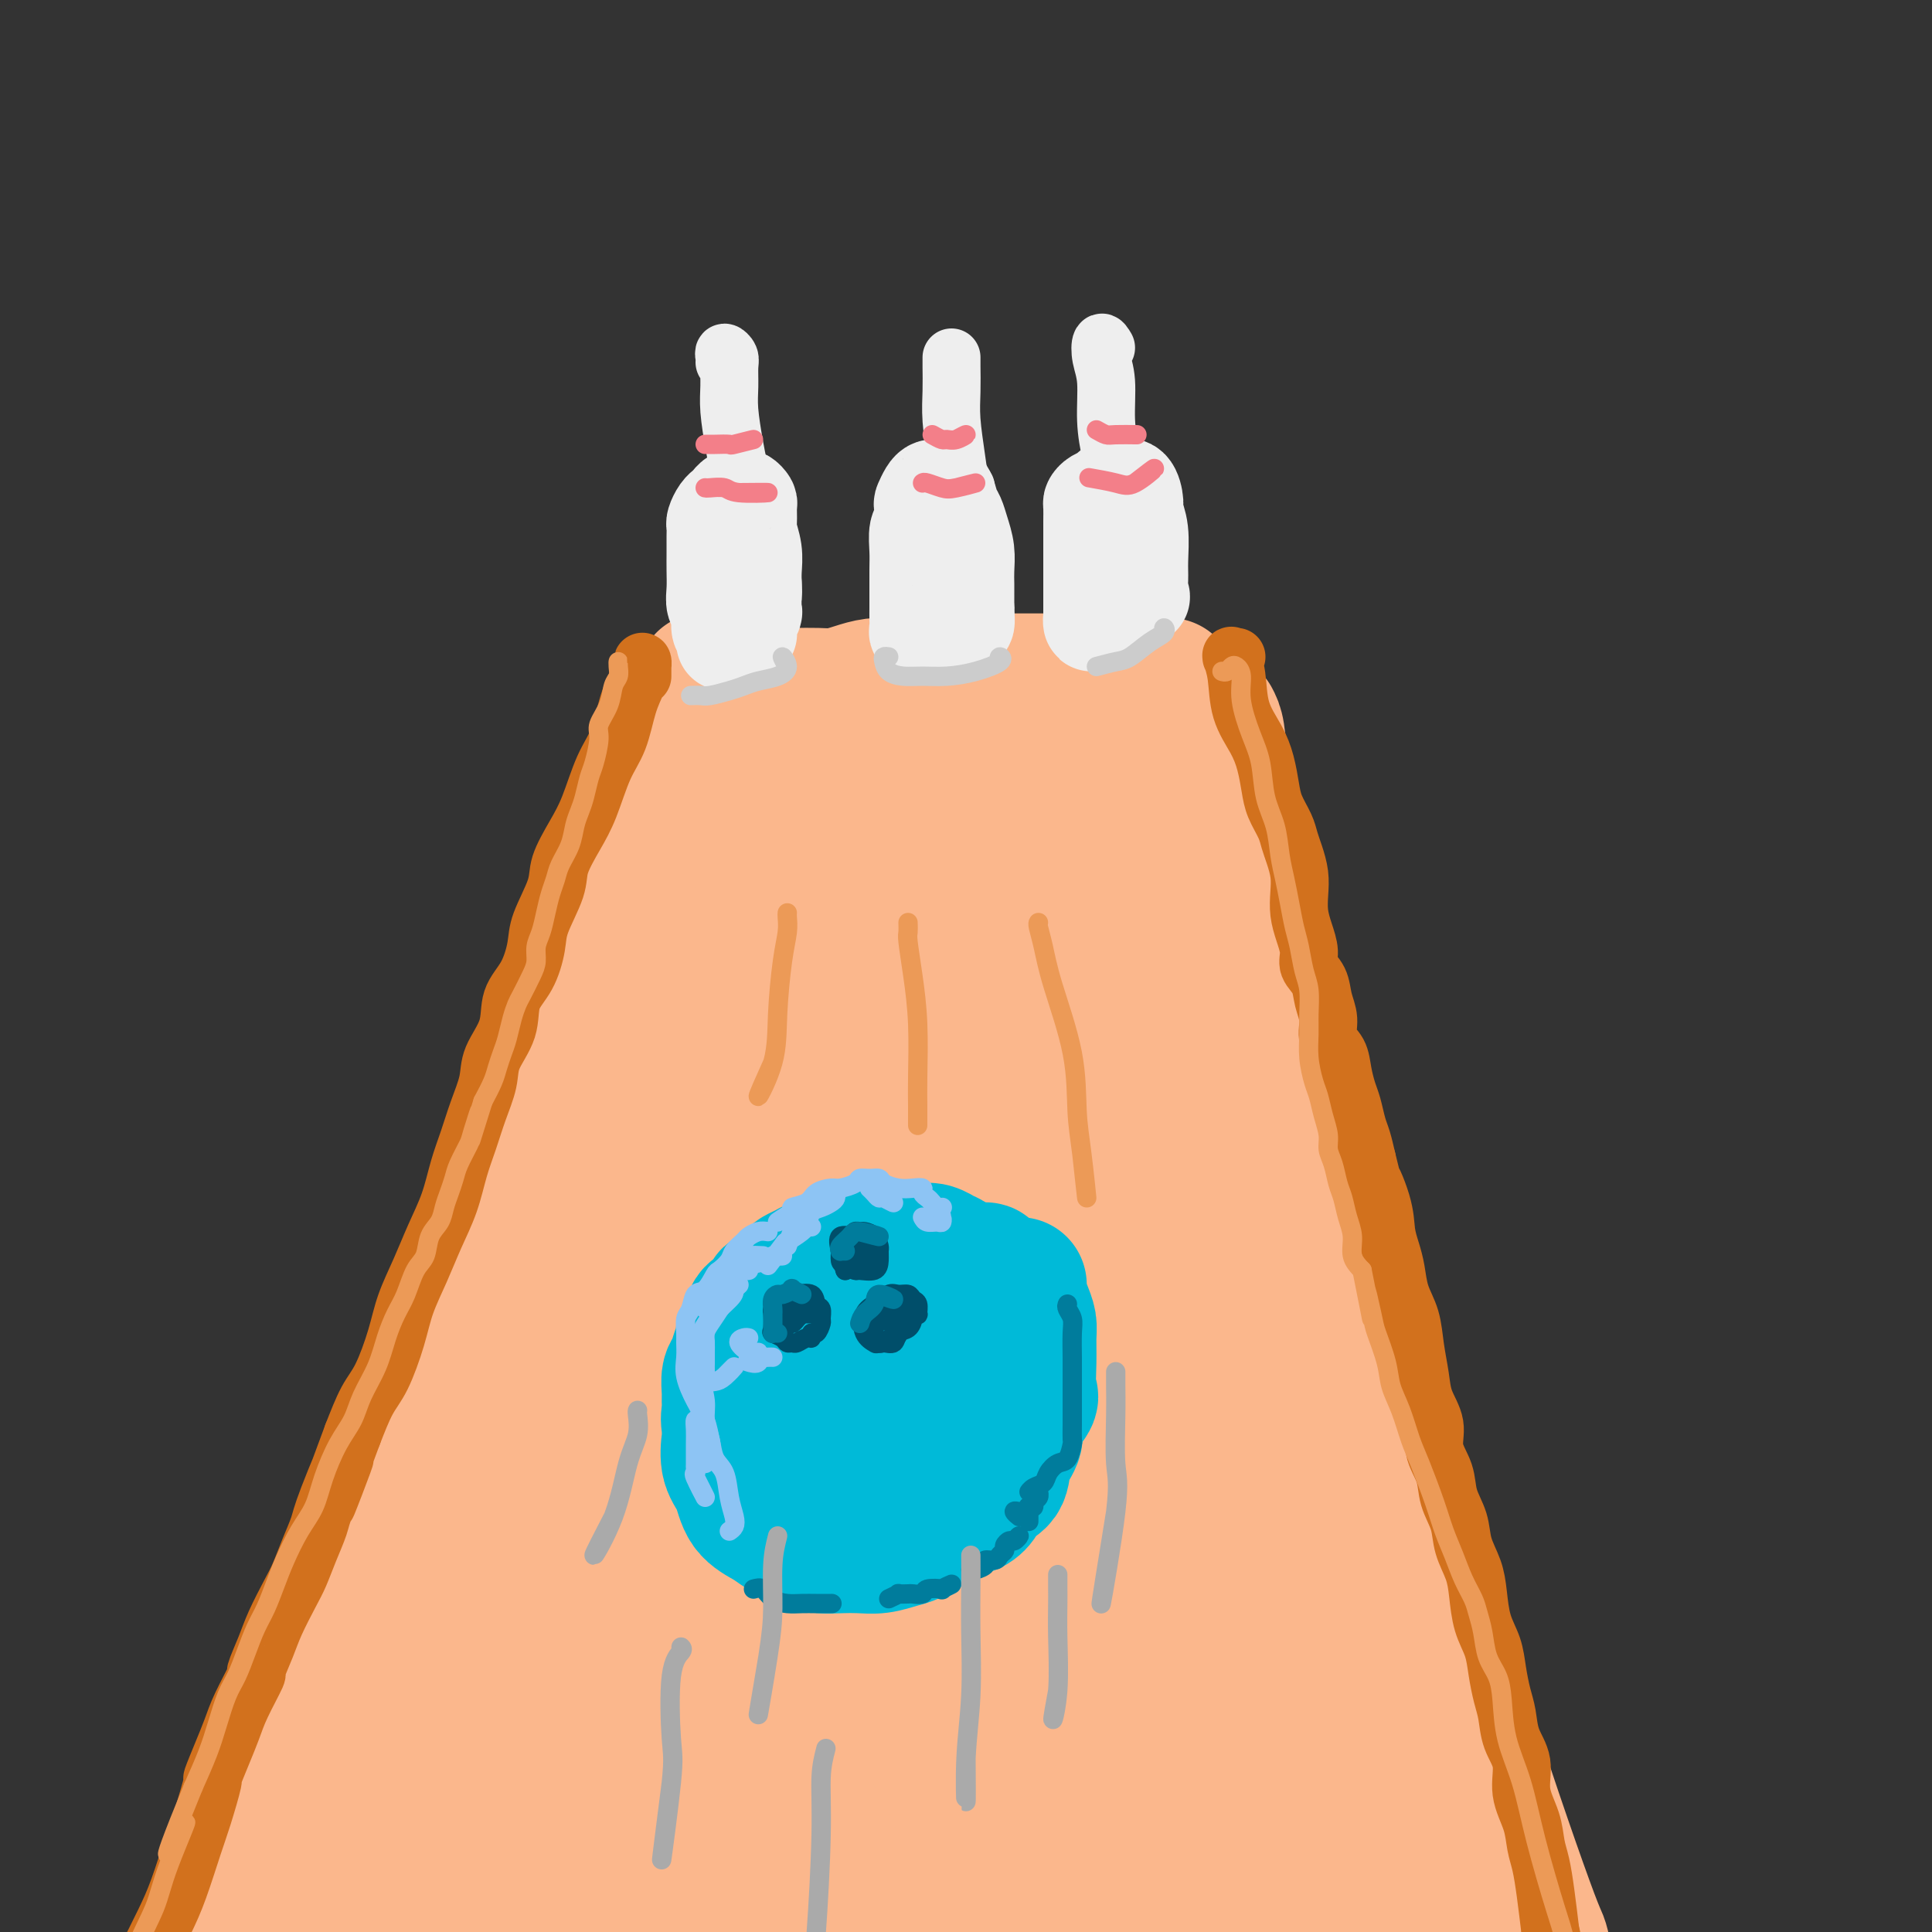 <svg viewBox='0 0 400 400' version='1.1' xmlns='http://www.w3.org/2000/svg' xmlns:xlink='http://www.w3.org/1999/xlink'><rect x="0" y="0" width="400" height="400" fill="#333333" stroke="none"/><g fill='none' stroke='rgb(251,183,140)' stroke-width='28' stroke-linecap='round' stroke-linejoin='round'><path d='M143,149c-0.411,-0.501 -0.822,-1.002 -1,-1c-0.178,0.002 -0.122,0.508 0,1c0.122,0.492 0.311,0.970 0,2c-0.311,1.030 -1.121,2.613 -2,5c-0.879,2.387 -1.827,5.580 -3,9c-1.173,3.420 -2.572,7.067 -4,11c-1.428,3.933 -2.886,8.152 -5,14c-2.114,5.848 -4.886,13.325 -8,21c-3.114,7.675 -6.570,15.546 -10,23c-3.430,7.454 -6.832,14.490 -10,22c-3.168,7.510 -6.101,15.494 -9,23c-2.899,7.506 -5.765,14.532 -9,22c-3.235,7.468 -6.841,15.376 -10,24c-3.159,8.624 -5.871,17.962 -9,27c-3.129,9.038 -6.675,17.775 -10,26c-3.325,8.225 -6.427,15.937 -9,23c-2.573,7.063 -4.616,13.479 -6,20c-1.384,6.521 -2.110,13.149 -3,17c-0.890,3.851 -1.945,4.926 -3,6'/><path d='M244,159c-0.393,-0.103 -0.787,-0.205 -1,0c-0.213,0.205 -0.246,0.718 0,2c0.246,1.282 0.773,3.334 2,6c1.227,2.666 3.156,5.948 5,11c1.844,5.052 3.602,11.875 5,19c1.398,7.125 2.436,14.551 4,21c1.564,6.449 3.656,11.923 6,19c2.344,7.077 4.942,15.759 8,25c3.058,9.241 6.578,19.040 10,29c3.422,9.960 6.746,20.080 10,31c3.254,10.920 6.439,22.638 11,37c4.561,14.362 10.497,31.367 13,38c2.503,6.633 1.572,2.895 3,9c1.428,6.105 5.214,22.052 9,38'/><path d='M157,145c-0.846,-0.001 -1.692,-0.001 -2,0c-0.308,0.001 -0.080,0.004 0,0c0.080,-0.004 0.010,-0.013 1,0c0.990,0.013 3.040,0.050 6,0c2.960,-0.050 6.829,-0.185 11,0c4.171,0.185 8.642,0.690 13,1c4.358,0.310 8.601,0.423 12,1c3.399,0.577 5.954,1.617 11,2c5.046,0.383 12.585,0.109 13,0c0.415,-0.109 -6.292,-0.055 -13,0'/><path d='M165,168c-0.543,-0.329 -1.087,-0.658 -2,-1c-0.913,-0.342 -2.197,-0.695 -3,0c-0.803,0.695 -1.125,2.440 -2,5c-0.875,2.560 -2.302,5.936 -4,11c-1.698,5.064 -3.667,11.818 -6,18c-2.333,6.182 -5.031,11.794 -8,19c-2.969,7.206 -6.211,16.008 -10,26c-3.789,9.992 -8.125,21.173 -13,33c-4.875,11.827 -10.288,24.298 -16,38c-5.712,13.702 -11.724,28.635 -17,42c-5.276,13.365 -9.816,25.163 -14,35c-4.184,9.837 -8.011,17.713 -11,23c-2.989,5.287 -5.140,7.984 -6,9c-0.860,1.016 -0.428,0.350 0,-4c0.428,-4.350 0.851,-12.384 3,-22c2.149,-9.616 6.025,-20.815 10,-32c3.975,-11.185 8.050,-22.355 13,-34c4.950,-11.645 10.774,-23.767 17,-37c6.226,-13.233 12.853,-27.579 19,-41c6.147,-13.421 11.813,-25.916 17,-37c5.187,-11.084 9.896,-20.758 14,-29c4.104,-8.242 7.604,-15.052 10,-19c2.396,-3.948 3.686,-5.034 4,-6c0.314,-0.966 -0.350,-1.813 -1,-1c-0.650,0.813 -1.287,3.287 -2,7c-0.713,3.713 -1.502,8.665 -3,15c-1.498,6.335 -3.706,14.054 -6,23c-2.294,8.946 -4.673,19.118 -8,33c-3.327,13.882 -7.603,31.474 -12,49c-4.397,17.526 -8.915,34.988 -12,50c-3.085,15.012 -4.739,27.575 -6,37c-1.261,9.425 -2.131,15.713 -3,22'/><path d='M107,400c-1.695,12.006 -1.432,12.522 -1,13c0.432,0.478 1.032,0.917 2,0c0.968,-0.917 2.302,-3.191 3,-8c0.698,-4.809 0.759,-12.154 2,-23c1.241,-10.846 3.663,-25.193 7,-41c3.337,-15.807 7.590,-33.074 13,-51c5.410,-17.926 11.976,-36.512 18,-53c6.024,-16.488 11.504,-30.876 16,-42c4.496,-11.124 8.006,-18.982 10,-25c1.994,-6.018 2.470,-10.196 2,-12c-0.470,-1.804 -1.888,-1.234 -4,1c-2.112,2.234 -4.918,6.133 -8,11c-3.082,4.867 -6.440,10.703 -10,19c-3.560,8.297 -7.324,19.055 -10,30c-2.676,10.945 -4.265,22.077 -6,35c-1.735,12.923 -3.615,27.635 -5,44c-1.385,16.365 -2.276,34.382 -2,50c0.276,15.618 1.720,28.838 3,39c1.280,10.162 2.395,17.265 4,22c1.605,4.735 3.699,7.101 5,8c1.301,0.899 1.810,0.331 2,-3c0.190,-3.331 0.062,-9.426 0,-20c-0.062,-10.574 -0.057,-25.629 0,-42c0.057,-16.371 0.165,-34.059 3,-52c2.835,-17.941 8.398,-36.134 13,-51c4.602,-14.866 8.243,-26.404 11,-36c2.757,-9.596 4.631,-17.251 6,-25c1.369,-7.749 2.233,-15.593 3,-21c0.767,-5.407 1.437,-8.379 2,-10c0.563,-1.621 1.018,-1.892 1,1c-0.018,2.892 -0.509,8.946 -1,15'/><path d='M186,173c-0.818,7.509 -2.863,18.282 -5,29c-2.137,10.718 -4.366,21.381 -6,35c-1.634,13.619 -2.672,30.193 -3,46c-0.328,15.807 0.055,30.845 1,45c0.945,14.155 2.454,27.425 4,40c1.546,12.575 3.130,24.454 5,34c1.870,9.546 4.024,16.757 6,21c1.976,4.243 3.772,5.516 5,6c1.228,0.484 1.889,0.179 2,-4c0.111,-4.179 -0.328,-12.232 -2,-23c-1.672,-10.768 -4.576,-24.250 -7,-42c-2.424,-17.750 -4.369,-39.767 -5,-62c-0.631,-22.233 0.050,-44.680 1,-62c0.950,-17.320 2.169,-29.511 4,-40c1.831,-10.489 4.274,-19.274 6,-25c1.726,-5.726 2.735,-8.391 3,-9c0.265,-0.609 -0.216,0.838 -1,5c-0.784,4.162 -1.872,11.039 -3,21c-1.128,9.961 -2.296,23.006 -3,36c-0.704,12.994 -0.945,25.936 0,42c0.945,16.064 3.077,35.251 7,54c3.923,18.749 9.639,37.060 14,53c4.361,15.940 7.368,29.507 10,40c2.632,10.493 4.891,17.910 7,22c2.109,4.090 4.068,4.853 5,4c0.932,-0.853 0.835,-3.320 0,-9c-0.835,-5.680 -2.409,-14.572 -5,-26c-2.591,-11.428 -6.200,-25.393 -9,-40c-2.800,-14.607 -4.792,-29.856 -7,-47c-2.208,-17.144 -4.631,-36.184 -6,-53c-1.369,-16.816 -1.685,-31.408 -2,-46'/><path d='M202,218c-1.398,-21.163 -0.894,-24.571 -1,-30c-0.106,-5.429 -0.823,-12.879 -1,-17c-0.177,-4.121 0.184,-4.912 0,-5c-0.184,-0.088 -0.915,0.525 -1,4c-0.085,3.475 0.474,9.810 1,18c0.526,8.190 1.018,18.235 2,27c0.982,8.765 2.455,16.250 5,26c2.545,9.750 6.164,21.765 10,35c3.836,13.235 7.889,27.689 11,40c3.111,12.311 5.280,22.479 8,32c2.720,9.521 5.991,18.394 8,25c2.009,6.606 2.755,10.945 4,13c1.245,2.055 2.989,1.825 4,0c1.011,-1.825 1.288,-5.247 0,-12c-1.288,-6.753 -4.141,-16.838 -7,-28c-2.859,-11.162 -5.725,-23.401 -9,-39c-3.275,-15.599 -6.960,-34.559 -10,-53c-3.040,-18.441 -5.435,-36.364 -7,-50c-1.565,-13.636 -2.301,-22.985 -3,-29c-0.699,-6.015 -1.361,-8.695 -2,-10c-0.639,-1.305 -1.253,-1.233 -1,-1c0.253,0.233 1.375,0.627 3,3c1.625,2.373 3.753,6.724 6,14c2.247,7.276 4.611,17.475 7,28c2.389,10.525 4.802,21.374 8,36c3.198,14.626 7.183,33.029 12,49c4.817,15.971 10.468,29.512 15,41c4.532,11.488 7.947,20.925 11,29c3.053,8.075 5.745,14.790 8,20c2.255,5.210 4.073,8.917 5,10c0.927,1.083 0.964,-0.459 1,-2'/><path d='M289,392c0.891,0.114 0.119,-3.602 -2,-10c-2.119,-6.398 -5.586,-15.478 -9,-25c-3.414,-9.522 -6.774,-19.487 -11,-33c-4.226,-13.513 -9.317,-30.575 -14,-47c-4.683,-16.425 -8.959,-32.212 -12,-46c-3.041,-13.788 -4.848,-25.575 -7,-35c-2.152,-9.425 -4.651,-16.486 -6,-20c-1.349,-3.514 -1.549,-3.480 -2,-2c-0.451,1.480 -1.154,4.407 -1,10c0.154,5.593 1.167,13.850 3,24c1.833,10.150 4.488,22.191 7,33c2.512,10.809 4.880,20.387 8,30c3.120,9.613 6.992,19.261 11,29c4.008,9.739 8.153,19.571 12,29c3.847,9.429 7.398,18.457 11,27c3.602,8.543 7.256,16.602 10,24c2.744,7.398 4.580,14.134 6,19c1.420,4.866 2.425,7.863 3,10c0.575,2.137 0.719,3.415 0,3c-0.719,-0.415 -2.301,-2.524 -5,-7c-2.699,-4.476 -6.516,-11.318 -11,-20c-4.484,-8.682 -9.635,-19.203 -14,-29c-4.365,-9.797 -7.943,-18.869 -10,-22c-2.057,-3.131 -2.593,-0.322 -3,3c-0.407,3.322 -0.684,7.157 0,13c0.684,5.843 2.330,13.694 4,21c1.670,7.306 3.365,14.065 5,20c1.635,5.935 3.212,11.044 4,15c0.788,3.956 0.789,6.757 1,8c0.211,1.243 0.632,0.926 0,-1c-0.632,-1.926 -2.316,-5.463 -4,-9'/><path d='M263,404c-2.317,-5.313 -6.111,-13.597 -9,-21c-2.889,-7.403 -4.873,-13.926 -6,-17c-1.127,-3.074 -1.397,-2.698 -1,0c0.397,2.698 1.462,7.717 3,13c1.538,5.283 3.551,10.828 5,16c1.449,5.172 2.335,9.971 3,13c0.665,3.029 1.109,4.287 1,5c-0.109,0.713 -0.771,0.881 -2,-1c-1.229,-1.881 -3.024,-5.812 -6,-12c-2.976,-6.188 -7.134,-14.635 -12,-24c-4.866,-9.365 -10.439,-19.649 -16,-28c-5.561,-8.351 -11.111,-14.767 -15,-18c-3.889,-3.233 -6.119,-3.281 -7,-2c-0.881,1.281 -0.414,3.892 1,10c1.414,6.108 3.773,15.714 7,26c3.227,10.286 7.321,21.252 10,30c2.679,8.748 3.944,15.280 5,20c1.056,4.720 1.905,7.630 2,9c0.095,1.370 -0.563,1.201 -2,-1c-1.437,-2.201 -3.654,-6.433 -7,-13c-3.346,-6.567 -7.821,-15.468 -13,-26c-5.179,-10.532 -11.061,-22.695 -16,-32c-4.939,-9.305 -8.934,-15.753 -11,-19c-2.066,-3.247 -2.202,-3.292 -2,0c0.202,3.292 0.743,9.922 2,18c1.257,8.078 3.232,17.605 6,28c2.768,10.395 6.330,21.658 9,30c2.670,8.342 4.448,13.762 5,16c0.552,2.238 -0.121,1.295 -1,0c-0.879,-1.295 -1.966,-2.941 -5,-8c-3.034,-5.059 -8.017,-13.529 -13,-22'/><path d='M178,394c-5.741,-10.114 -10.592,-20.400 -15,-29c-4.408,-8.600 -8.373,-15.515 -10,-18c-1.627,-2.485 -0.916,-0.539 0,4c0.916,4.539 2.035,11.673 4,19c1.965,7.327 4.774,14.848 7,22c2.226,7.152 3.869,13.935 5,18c1.131,4.065 1.749,5.410 2,6c0.251,0.590 0.133,0.423 -1,-2c-1.133,-2.423 -3.282,-7.102 -6,-13c-2.718,-5.898 -6.006,-13.013 -10,-23c-3.994,-9.987 -8.693,-22.845 -12,-30c-3.307,-7.155 -5.222,-8.607 -6,-7c-0.778,1.607 -0.420,6.273 0,13c0.420,6.727 0.902,15.516 2,25c1.098,9.484 2.812,19.664 4,28c1.188,8.336 1.851,14.830 2,19c0.149,4.170 -0.217,6.018 -1,6c-0.783,-0.018 -1.982,-1.902 -4,-6c-2.018,-4.098 -4.854,-10.411 -8,-18c-3.146,-7.589 -6.602,-16.453 -10,-25c-3.398,-8.547 -6.739,-16.777 -9,-22c-2.261,-5.223 -3.443,-7.438 -4,-8c-0.557,-0.562 -0.490,0.530 0,5c0.490,4.470 1.401,12.319 2,19c0.599,6.681 0.886,12.193 1,17c0.114,4.807 0.057,8.909 0,11c-0.057,2.091 -0.112,2.171 -1,1c-0.888,-1.171 -2.609,-3.592 -4,-7c-1.391,-3.408 -2.451,-7.802 -4,-13c-1.549,-5.198 -3.585,-11.199 -5,-15c-1.415,-3.801 -2.207,-5.400 -3,-7'/><path d='M94,364c-2.970,-6.580 -1.894,-2.530 -2,0c-0.106,2.530 -1.395,3.538 -2,7c-0.605,3.462 -0.526,9.377 0,16c0.526,6.623 1.500,13.954 2,20c0.500,6.046 0.526,10.806 1,13c0.474,2.194 1.397,1.821 2,2c0.603,0.179 0.887,0.908 1,-2c0.113,-2.908 0.057,-9.454 0,-16'/><path d='M145,142c0.494,-0.398 0.987,-0.797 1,-1c0.013,-0.203 -0.455,-0.212 0,0c0.455,0.212 1.833,0.645 3,1c1.167,0.355 2.125,0.631 3,1c0.875,0.369 1.668,0.832 3,1c1.332,0.168 3.202,0.042 5,0c1.798,-0.042 3.523,-0.001 5,0c1.477,0.001 2.706,-0.038 4,0c1.294,0.038 2.653,0.155 4,0c1.347,-0.155 2.684,-0.581 4,-1c1.316,-0.419 2.613,-0.830 4,-1c1.387,-0.170 2.863,-0.098 4,0c1.137,0.098 1.935,0.222 3,0c1.065,-0.222 2.399,-0.792 4,-1c1.601,-0.208 3.471,-0.056 5,0c1.529,0.056 2.717,0.015 4,0c1.283,-0.015 2.660,-0.004 4,0c1.340,0.004 2.642,0.001 4,0c1.358,-0.001 2.771,-0.000 4,0c1.229,0.000 2.272,0.000 3,0c0.728,-0.000 1.139,-0.000 2,0c0.861,0.000 2.171,0.000 3,0c0.829,-0.000 1.177,-0.000 2,0c0.823,0.000 2.122,0.000 3,0c0.878,-0.000 1.334,-0.001 2,0c0.666,0.001 1.540,0.003 2,0c0.460,-0.003 0.505,-0.011 1,0c0.495,0.011 1.441,0.041 2,0c0.559,-0.041 0.731,-0.155 1,0c0.269,0.155 0.634,0.577 1,1'/><path d='M235,142c13.828,-0.055 3.399,-0.191 0,0c-3.399,0.191 0.233,0.711 2,1c1.767,0.289 1.668,0.347 1,1c-0.668,0.653 -1.905,1.901 -2,2c-0.095,0.099 0.953,-0.950 2,-2'/><path d='M251,149c0.370,0.689 0.740,1.379 1,3c0.260,1.621 0.409,4.175 1,9c0.591,4.825 1.622,11.922 2,14c0.378,2.078 0.102,-0.864 0,5c-0.102,5.864 -0.029,20.532 0,22c0.029,1.468 0.015,-10.266 0,-22'/></g>
<g fill='none' stroke='rgb(210,113,29)' stroke-width='12' stroke-linecap='round' stroke-linejoin='round'><path d='M133,140c-0.001,-0.343 -0.002,-0.687 0,-1c0.002,-0.313 0.009,-0.597 0,-1c-0.009,-0.403 -0.032,-0.927 0,-1c0.032,-0.073 0.119,0.304 0,1c-0.119,0.696 -0.444,1.711 -1,3c-0.556,1.289 -1.345,2.853 -2,5c-0.655,2.147 -1.178,4.878 -2,7c-0.822,2.122 -1.944,3.635 -3,6c-1.056,2.365 -2.045,5.581 -3,8c-0.955,2.419 -1.877,4.042 -3,6c-1.123,1.958 -2.449,4.253 -3,6c-0.551,1.747 -0.327,2.948 -1,5c-0.673,2.052 -2.244,4.956 -3,7c-0.756,2.044 -0.697,3.228 -1,5c-0.303,1.772 -0.969,4.131 -2,6c-1.031,1.869 -2.426,3.247 -3,5c-0.574,1.753 -0.328,3.882 -1,6c-0.672,2.118 -2.263,4.227 -3,6c-0.737,1.773 -0.619,3.210 -1,5c-0.381,1.790 -1.260,3.933 -2,6c-0.740,2.067 -1.342,4.059 -2,6c-0.658,1.941 -1.374,3.830 -2,6c-0.626,2.170 -1.164,4.621 -2,7c-0.836,2.379 -1.970,4.685 -3,7c-1.030,2.315 -1.955,4.640 -3,7c-1.045,2.360 -2.208,4.754 -3,7c-0.792,2.246 -1.212,4.344 -2,7c-0.788,2.656 -1.943,5.869 -3,8c-1.057,2.131 -2.016,3.180 -3,5c-0.984,1.820 -1.992,4.410 -3,7'/><path d='M73,297c-9.579,25.767 -3.525,10.185 -2,6c1.525,-4.185 -1.477,3.029 -3,7c-1.523,3.971 -1.567,4.701 -2,6c-0.433,1.299 -1.256,3.167 -2,5c-0.744,1.833 -1.409,3.631 -2,5c-0.591,1.369 -1.108,2.309 -2,4c-0.892,1.691 -2.158,4.132 -3,6c-0.842,1.868 -1.261,3.163 -2,5c-0.739,1.837 -1.797,4.215 -2,5c-0.203,0.785 0.449,-0.023 0,1c-0.449,1.023 -1.999,3.876 -3,6c-1.001,2.124 -1.451,3.520 -2,5c-0.549,1.480 -1.196,3.045 -2,5c-0.804,1.955 -1.766,4.300 -2,5c-0.234,0.700 0.259,-0.245 0,1c-0.259,1.245 -1.268,4.679 -2,7c-0.732,2.321 -1.185,3.527 -2,6c-0.815,2.473 -1.991,6.213 -3,9c-1.009,2.787 -1.849,4.622 -3,7c-1.151,2.378 -2.612,5.300 -4,8c-1.388,2.700 -2.702,5.177 -4,8c-1.298,2.823 -2.580,5.991 -3,8c-0.420,2.009 0.023,2.860 -1,5c-1.023,2.140 -3.511,5.570 -6,9'/><path d='M256,136c-0.430,-0.020 -0.860,-0.040 -1,0c-0.140,0.040 0.011,0.141 0,0c-0.011,-0.141 -0.182,-0.524 0,0c0.182,0.524 0.717,1.956 1,4c0.283,2.044 0.312,4.699 1,7c0.688,2.301 2.033,4.247 3,6c0.967,1.753 1.554,3.312 2,5c0.446,1.688 0.749,3.504 1,5c0.251,1.496 0.449,2.672 1,4c0.551,1.328 1.454,2.809 2,4c0.546,1.191 0.734,2.093 1,3c0.266,0.907 0.610,1.820 1,3c0.390,1.180 0.827,2.626 1,4c0.173,1.374 0.083,2.675 0,4c-0.083,1.325 -0.159,2.675 0,4c0.159,1.325 0.553,2.626 1,4c0.447,1.374 0.947,2.821 1,4c0.053,1.179 -0.341,2.090 0,3c0.341,0.910 1.419,1.817 2,3c0.581,1.183 0.666,2.640 1,4c0.334,1.360 0.915,2.622 1,4c0.085,1.378 -0.328,2.871 0,4c0.328,1.129 1.397,1.895 2,3c0.603,1.105 0.739,2.549 1,4c0.261,1.451 0.647,2.908 1,4c0.353,1.092 0.672,1.818 1,3c0.328,1.182 0.665,2.818 1,4c0.335,1.182 0.667,1.909 1,3c0.333,1.091 0.666,2.545 1,4'/><path d='M283,240c4.295,17.062 1.532,7.718 1,5c-0.532,-2.718 1.166,1.192 2,4c0.834,2.808 0.805,4.514 1,6c0.195,1.486 0.616,2.752 1,4c0.384,1.248 0.733,2.479 1,4c0.267,1.521 0.451,3.333 1,5c0.549,1.667 1.462,3.190 2,5c0.538,1.810 0.703,3.908 1,6c0.297,2.092 0.728,4.179 1,6c0.272,1.821 0.386,3.375 1,5c0.614,1.625 1.727,3.322 2,5c0.273,1.678 -0.293,3.336 0,5c0.293,1.664 1.444,3.333 2,5c0.556,1.667 0.516,3.332 1,5c0.484,1.668 1.491,3.337 2,5c0.509,1.663 0.521,3.318 1,5c0.479,1.682 1.424,3.390 2,5c0.576,1.610 0.784,3.123 1,5c0.216,1.877 0.439,4.118 1,6c0.561,1.882 1.458,3.405 2,5c0.542,1.595 0.728,3.261 1,5c0.272,1.739 0.631,3.552 1,5c0.369,1.448 0.747,2.532 1,4c0.253,1.468 0.382,3.320 1,5c0.618,1.680 1.724,3.189 2,5c0.276,1.811 -0.277,3.923 0,6c0.277,2.077 1.384,4.117 2,6c0.616,1.883 0.743,3.608 1,5c0.257,1.392 0.646,2.452 1,4c0.354,1.548 0.673,3.585 1,6c0.327,2.415 0.664,5.207 1,8'/><path d='M321,400c6.284,25.757 2.994,10.150 2,6c-0.994,-4.150 0.308,3.156 1,7c0.692,3.844 0.773,4.226 1,6c0.227,1.774 0.600,4.939 1,7c0.400,2.061 0.829,3.017 1,4c0.171,0.983 0.086,1.991 0,3'/></g>
<g fill='none' stroke='rgb(238,238,238)' stroke-width='20' stroke-linecap='round' stroke-linejoin='round'><path d='M150,133c0.009,-0.307 0.017,-0.614 0,-1c-0.017,-0.386 -0.061,-0.851 0,-1c0.061,-0.149 0.227,0.019 0,0c-0.227,-0.019 -0.845,-0.224 -1,-1c-0.155,-0.776 0.155,-2.124 0,-3c-0.155,-0.876 -0.773,-1.280 -1,-2c-0.227,-0.720 -0.061,-1.758 0,-3c0.061,-1.242 0.016,-2.690 0,-4c-0.016,-1.310 -0.005,-2.483 0,-3c0.005,-0.517 0.004,-0.380 0,-1c-0.004,-0.620 -0.011,-1.999 0,-3c0.011,-1.001 0.040,-1.626 0,-2c-0.040,-0.374 -0.150,-0.497 0,-1c0.150,-0.503 0.561,-1.388 1,-2c0.439,-0.612 0.905,-0.953 1,-1c0.095,-0.047 -0.182,0.198 0,0c0.182,-0.198 0.822,-0.839 1,-1c0.178,-0.161 -0.106,0.156 0,0c0.106,-0.156 0.603,-0.787 1,-1c0.397,-0.213 0.695,-0.008 1,0c0.305,0.008 0.617,-0.179 1,0c0.383,0.179 0.839,0.725 1,1c0.161,0.275 0.029,0.279 0,1c-0.029,0.721 0.045,2.160 0,3c-0.045,0.840 -0.208,1.081 0,2c0.208,0.919 0.787,2.517 1,4c0.213,1.483 0.061,2.852 0,4c-0.061,1.148 -0.030,2.074 0,3'/><path d='M156,121c0.159,2.911 0.057,1.688 0,2c-0.057,0.312 -0.068,2.161 0,3c0.068,0.839 0.214,0.670 0,1c-0.214,0.330 -0.789,1.160 -1,2c-0.211,0.840 -0.056,1.689 0,2c0.056,0.311 0.015,0.084 0,0c-0.015,-0.084 -0.004,-0.024 0,0c0.004,0.024 0.002,0.012 0,0'/><path d='M193,131c-0.301,-0.001 -0.603,-0.002 -1,0c-0.397,0.002 -0.891,0.009 -1,0c-0.109,-0.009 0.167,-0.032 0,0c-0.167,0.032 -0.777,0.121 -1,0c-0.223,-0.121 -0.060,-0.451 0,-1c0.060,-0.549 0.016,-1.318 0,-2c-0.016,-0.682 -0.005,-1.279 0,-2c0.005,-0.721 0.005,-1.567 0,-3c-0.005,-1.433 -0.015,-3.452 0,-5c0.015,-1.548 0.056,-2.623 0,-4c-0.056,-1.377 -0.208,-3.055 0,-4c0.208,-0.945 0.777,-1.157 1,-2c0.223,-0.843 0.101,-2.317 0,-3c-0.101,-0.683 -0.181,-0.575 0,-1c0.181,-0.425 0.622,-1.382 1,-2c0.378,-0.618 0.693,-0.897 1,-1c0.307,-0.103 0.607,-0.032 1,0c0.393,0.032 0.879,0.024 1,0c0.121,-0.024 -0.122,-0.065 0,0c0.122,0.065 0.611,0.236 1,1c0.389,0.764 0.679,2.123 1,3c0.321,0.877 0.675,1.274 1,2c0.325,0.726 0.623,1.783 1,3c0.377,1.217 0.833,2.594 1,4c0.167,1.406 0.045,2.841 0,4c-0.045,1.159 -0.012,2.043 0,3c0.012,0.957 0.003,1.988 0,3c-0.003,1.012 -0.002,2.006 0,3'/><path d='M200,127c0.476,4.095 -0.833,1.333 -1,0c-0.167,-1.333 0.810,-1.238 1,-1c0.190,0.238 -0.405,0.619 -1,1'/><path d='M227,128c-0.423,-0.138 -0.845,-0.275 -1,0c-0.155,0.275 -0.041,0.964 0,1c0.041,0.036 0.011,-0.580 0,-1c-0.011,-0.420 -0.003,-0.644 0,-1c0.003,-0.356 0.001,-0.842 0,-2c-0.001,-1.158 -0.000,-2.986 0,-5c0.000,-2.014 -0.001,-4.213 0,-6c0.001,-1.787 0.002,-3.161 0,-4c-0.002,-0.839 -0.008,-1.142 0,-2c0.008,-0.858 0.029,-2.272 0,-3c-0.029,-0.728 -0.110,-0.770 0,-1c0.110,-0.230 0.410,-0.649 1,-1c0.590,-0.351 1.471,-0.633 2,-1c0.529,-0.367 0.706,-0.821 1,-1c0.294,-0.179 0.705,-0.085 1,0c0.295,0.085 0.475,0.162 1,0c0.525,-0.162 1.394,-0.564 2,0c0.606,0.564 0.947,2.093 1,3c0.053,0.907 -0.183,1.192 0,2c0.183,0.808 0.785,2.139 1,4c0.215,1.861 0.044,4.251 0,6c-0.044,1.749 0.038,2.858 0,4c-0.038,1.142 -0.196,2.316 0,3c0.196,0.684 0.745,0.876 0,0c-0.745,-0.876 -2.784,-2.822 -3,-3c-0.216,-0.178 1.392,1.411 3,3'/></g>
<g fill='none' stroke='rgb(238,238,238)' stroke-width='12' stroke-linecap='round' stroke-linejoin='round'><path d='M150,75c0.030,-0.289 0.061,-0.577 0,-1c-0.061,-0.423 -0.213,-0.980 0,-1c0.213,-0.020 0.792,0.496 1,1c0.208,0.504 0.044,0.994 0,2c-0.044,1.006 0.030,2.528 0,4c-0.030,1.472 -0.165,2.896 0,5c0.165,2.104 0.628,4.890 1,7c0.372,2.110 0.652,3.543 1,5c0.348,1.457 0.763,2.937 1,4c0.237,1.063 0.294,1.709 0,1c-0.294,-0.709 -0.941,-2.774 -1,-3c-0.059,-0.226 0.471,1.387 1,3'/><path d='M197,74c-0.007,0.408 -0.013,0.816 0,2c0.013,1.184 0.046,3.143 0,5c-0.046,1.857 -0.170,3.610 0,6c0.170,2.390 0.634,5.416 1,8c0.366,2.584 0.634,4.726 1,6c0.366,1.274 0.830,1.682 1,2c0.170,0.318 0.046,0.547 0,0c-0.046,-0.547 -0.013,-1.871 0,-2c0.013,-0.129 0.007,0.935 0,2'/><path d='M229,72c-0.391,-0.663 -0.781,-1.326 -1,-1c-0.219,0.326 -0.265,1.642 0,3c0.265,1.358 0.842,2.760 1,5c0.158,2.240 -0.101,5.318 0,8c0.101,2.682 0.563,4.967 1,7c0.437,2.033 0.849,3.813 1,5c0.151,1.187 0.041,1.781 0,2c-0.041,0.219 -0.012,0.063 0,0c0.012,-0.063 0.006,-0.031 0,0'/></g>
<g fill='none' stroke='rgb(243,127,137)' stroke-width='4' stroke-linecap='round' stroke-linejoin='round'><path d='M146,92c0.403,-0.003 0.805,-0.005 1,0c0.195,0.005 0.182,0.018 1,0c0.818,-0.018 2.467,-0.067 3,0c0.533,0.067 -0.049,0.249 1,0c1.049,-0.249 3.728,-0.928 4,-1c0.272,-0.072 -1.864,0.464 -4,1'/><path d='M146,101c0.116,0.030 0.233,0.061 1,0c0.767,-0.061 2.185,-0.212 3,0c0.815,0.212 1.027,0.788 3,1c1.973,0.212 5.707,0.061 6,0c0.293,-0.061 -2.853,-0.030 -6,0'/><path d='M193,90c0.774,0.432 1.547,0.864 2,1c0.453,0.136 0.585,-0.026 1,0c0.415,0.026 1.112,0.238 2,0c0.888,-0.238 1.968,-0.925 2,-1c0.032,-0.075 -0.984,0.463 -2,1'/><path d='M191,100c0.136,-0.104 0.271,-0.207 1,0c0.729,0.207 2.051,0.726 3,1c0.949,0.274 1.525,0.305 3,0c1.475,-0.305 3.850,-0.944 4,-1c0.150,-0.056 -1.925,0.472 -4,1'/><path d='M227,89c0.740,0.423 1.480,0.845 2,1c0.520,0.155 0.820,0.041 2,0c1.180,-0.041 3.241,-0.011 4,0c0.759,0.011 0.217,0.003 0,0c-0.217,-0.003 -0.108,-0.002 0,0'/><path d='M226,99c-0.483,-0.085 -0.967,-0.169 0,0c0.967,0.169 3.383,0.592 5,1c1.617,0.408 2.435,0.802 4,0c1.565,-0.802 3.876,-2.801 4,-3c0.124,-0.199 -1.938,1.400 -4,3'/></g>
<g fill='none' stroke='rgb(204,204,204)' stroke-width='4' stroke-linecap='round' stroke-linejoin='round'><path d='M143,144c0.720,-0.024 1.441,-0.048 2,0c0.559,0.048 0.958,0.168 2,0c1.042,-0.168 2.729,-0.625 4,-1c1.271,-0.375 2.126,-0.670 3,-1c0.874,-0.330 1.767,-0.696 3,-1c1.233,-0.304 2.805,-0.545 4,-1c1.195,-0.455 2.014,-1.122 2,-2c-0.014,-0.878 -0.861,-1.965 -1,-2c-0.139,-0.035 0.431,0.983 1,2'/><path d='M184,136c-0.410,-0.061 -0.820,-0.122 -1,0c-0.180,0.122 -0.129,0.425 0,1c0.129,0.575 0.336,1.420 1,2c0.664,0.580 1.787,0.895 3,1c1.213,0.105 2.518,-0.001 4,0c1.482,0.001 3.143,0.108 5,0c1.857,-0.108 3.910,-0.431 6,-1c2.090,-0.569 4.217,-1.384 5,-2c0.783,-0.616 0.224,-1.033 0,-1c-0.224,0.033 -0.112,0.517 0,1'/><path d='M227,138c1.448,-0.387 2.896,-0.774 4,-1c1.104,-0.226 1.865,-0.293 3,-1c1.135,-0.707 2.644,-2.056 4,-3c1.356,-0.944 2.557,-1.485 3,-2c0.443,-0.515 0.126,-1.004 0,-1c-0.126,0.004 -0.063,0.502 0,1'/></g>
<g fill='none' stroke='rgb(0,186,216)' stroke-width='28' stroke-linecap='round' stroke-linejoin='round'><path d='M198,273c-0.749,-0.364 -1.498,-0.727 -2,-1c-0.502,-0.273 -0.757,-0.455 -1,-1c-0.243,-0.545 -0.472,-1.452 -1,-2c-0.528,-0.548 -1.353,-0.735 -2,-1c-0.647,-0.265 -1.116,-0.608 -2,-1c-0.884,-0.392 -2.182,-0.834 -3,-1c-0.818,-0.166 -1.155,-0.057 -2,0c-0.845,0.057 -2.196,0.063 -3,0c-0.804,-0.063 -1.061,-0.194 -2,0c-0.939,0.194 -2.562,0.711 -4,1c-1.438,0.289 -2.692,0.348 -4,1c-1.308,0.652 -2.672,1.897 -4,3c-1.328,1.103 -2.622,2.066 -4,3c-1.378,0.934 -2.842,1.841 -4,3c-1.158,1.159 -2.011,2.572 -3,4c-0.989,1.428 -2.115,2.873 -3,5c-0.885,2.127 -1.529,4.936 -2,7c-0.471,2.064 -0.768,3.382 -1,5c-0.232,1.618 -0.397,3.536 0,5c0.397,1.464 1.358,2.476 2,4c0.642,1.524 0.965,3.561 2,5c1.035,1.439 2.783,2.281 4,3c1.217,0.719 1.904,1.317 3,2c1.096,0.683 2.603,1.452 4,2c1.397,0.548 2.685,0.876 4,1c1.315,0.124 2.659,0.045 4,0c1.341,-0.045 2.680,-0.056 4,0c1.320,0.056 2.622,0.180 4,0c1.378,-0.180 2.833,-0.664 4,-1c1.167,-0.336 2.048,-0.525 3,-1c0.952,-0.475 1.976,-1.238 3,-2'/><path d='M192,316c2.085,-0.733 2.297,-0.567 3,-1c0.703,-0.433 1.898,-1.465 3,-2c1.102,-0.535 2.111,-0.572 3,-1c0.889,-0.428 1.657,-1.248 2,-2c0.343,-0.752 0.260,-1.435 1,-2c0.740,-0.565 2.304,-1.012 3,-2c0.696,-0.988 0.526,-2.517 1,-4c0.474,-1.483 1.593,-2.921 2,-4c0.407,-1.079 0.102,-1.801 0,-3c-0.102,-1.199 -0.001,-2.876 0,-4c0.001,-1.124 -0.098,-1.695 0,-3c0.098,-1.305 0.395,-3.343 0,-5c-0.395,-1.657 -1.480,-2.933 -2,-4c-0.520,-1.067 -0.474,-1.924 -1,-3c-0.526,-1.076 -1.623,-2.369 -3,-3c-1.377,-0.631 -3.032,-0.600 -4,-1c-0.968,-0.400 -1.247,-1.233 -2,-2c-0.753,-0.767 -1.979,-1.470 -3,-2c-1.021,-0.530 -1.838,-0.886 -3,-1c-1.162,-0.114 -2.669,0.016 -4,0c-1.331,-0.016 -2.486,-0.178 -4,0c-1.514,0.178 -3.388,0.696 -5,1c-1.612,0.304 -2.961,0.395 -4,1c-1.039,0.605 -1.766,1.725 -3,3c-1.234,1.275 -2.974,2.707 -4,4c-1.026,1.293 -1.338,2.449 -2,4c-0.662,1.551 -1.675,3.499 -2,5c-0.325,1.501 0.037,2.557 0,4c-0.037,1.443 -0.471,3.273 0,5c0.471,1.727 1.849,3.351 3,5c1.151,1.649 2.076,3.325 3,5'/><path d='M170,304c1.824,2.107 3.383,2.374 5,3c1.617,0.626 3.293,1.612 5,2c1.707,0.388 3.444,0.178 5,0c1.556,-0.178 2.931,-0.324 4,-1c1.069,-0.676 1.834,-1.883 3,-3c1.166,-1.117 2.734,-2.144 4,-4c1.266,-1.856 2.230,-4.540 3,-7c0.770,-2.460 1.346,-4.696 1,-7c-0.346,-2.304 -1.612,-4.676 -3,-6c-1.388,-1.324 -2.897,-1.601 -4,-2c-1.103,-0.399 -1.801,-0.920 -3,-1c-1.199,-0.080 -2.901,0.282 -4,1c-1.099,0.718 -1.596,1.793 -2,3c-0.404,1.207 -0.716,2.548 -1,4c-0.284,1.452 -0.540,3.017 0,4c0.540,0.983 1.877,1.385 3,2c1.123,0.615 2.033,1.443 3,2c0.967,0.557 1.991,0.842 3,0c1.009,-0.842 2.003,-2.812 2,-3c-0.003,-0.188 -1.001,1.406 -2,3'/><path d='M206,265c-0.296,-0.309 -0.593,-0.618 -1,-1c-0.407,-0.382 -0.925,-0.837 -1,-1c-0.075,-0.163 0.294,-0.032 0,0c-0.294,0.032 -1.249,-0.034 -2,0c-0.751,0.034 -1.296,0.168 -2,0c-0.704,-0.168 -1.568,-0.637 -2,-1c-0.432,-0.363 -0.433,-0.619 -1,-1c-0.567,-0.381 -1.699,-0.887 -2,-1c-0.301,-0.113 0.228,0.166 0,0c-0.228,-0.166 -1.212,-0.776 -2,-1c-0.788,-0.224 -1.380,-0.060 -2,0c-0.620,0.060 -1.268,0.016 -2,0c-0.732,-0.016 -1.547,-0.004 -2,0c-0.453,0.004 -0.544,0.001 -1,0c-0.456,-0.001 -1.277,-0.001 -2,0c-0.723,0.001 -1.349,0.003 -2,0c-0.651,-0.003 -1.328,-0.012 -2,0c-0.672,0.012 -1.339,0.045 -2,0c-0.661,-0.045 -1.318,-0.167 -2,0c-0.682,0.167 -1.391,0.622 -2,1c-0.609,0.378 -1.118,0.678 -2,1c-0.882,0.322 -2.137,0.667 -3,1c-0.863,0.333 -1.334,0.653 -2,1c-0.666,0.347 -1.527,0.722 -2,1c-0.473,0.278 -0.560,0.460 -1,1c-0.440,0.540 -1.235,1.439 -2,2c-0.765,0.561 -1.501,0.786 -2,1c-0.499,0.214 -0.763,0.418 -1,1c-0.237,0.582 -0.448,1.541 -1,2c-0.552,0.459 -1.443,0.417 -2,1c-0.557,0.583 -0.778,1.792 -1,3'/><path d='M155,275c-1.725,2.016 -1.036,1.555 -1,2c0.036,0.445 -0.579,1.796 -1,3c-0.421,1.204 -0.648,2.261 -1,3c-0.352,0.739 -0.828,1.160 -1,2c-0.172,0.840 -0.040,2.101 0,3c0.040,0.899 -0.012,1.437 0,2c0.012,0.563 0.088,1.151 0,2c-0.088,0.849 -0.341,1.960 0,3c0.341,1.040 1.278,2.011 2,3c0.722,0.989 1.231,1.998 2,3c0.769,1.002 1.797,1.998 3,3c1.203,1.002 2.580,2.011 4,3c1.420,0.989 2.882,1.959 5,2c2.118,0.041 4.891,-0.845 5,-1c0.109,-0.155 -2.445,0.423 -5,1'/><path d='M211,266c0.022,0.381 0.044,0.761 0,1c-0.044,0.239 -0.155,0.336 0,1c0.155,0.664 0.577,1.895 1,3c0.423,1.105 0.849,2.085 1,3c0.151,0.915 0.027,1.766 0,3c-0.027,1.234 0.042,2.853 0,5c-0.042,2.147 -0.197,4.823 0,6c0.197,1.177 0.745,0.855 0,2c-0.745,1.145 -2.784,3.756 -3,4c-0.216,0.244 1.392,-1.878 3,-4'/></g>
<g fill='none' stroke='rgb(0,124,156)' stroke-width='4' stroke-linecap='round' stroke-linejoin='round'><path d='M156,329c0.690,-0.196 1.380,-0.392 2,0c0.620,0.392 1.168,1.373 2,2c0.832,0.627 1.946,0.900 3,1c1.054,0.100 2.048,0.027 3,0c0.952,-0.027 1.864,-0.007 3,0c1.136,0.007 2.498,0.002 3,0c0.502,-0.002 0.143,-0.001 0,0c-0.143,0.001 -0.072,0.000 0,0'/><path d='M184,331c0.902,-0.422 1.804,-0.844 2,-1c0.196,-0.156 -0.315,-0.045 0,0c0.315,0.045 1.455,0.026 2,0c0.545,-0.026 0.494,-0.058 1,0c0.506,0.058 1.570,0.207 2,0c0.430,-0.207 0.226,-0.771 1,-1c0.774,-0.229 2.527,-0.123 3,0c0.473,0.123 -0.334,0.264 0,0c0.334,-0.264 1.810,-0.933 2,-1c0.190,-0.067 -0.905,0.466 -2,1'/><path d='M201,325c0.181,0.081 0.363,0.162 1,0c0.637,-0.162 1.730,-0.568 2,-1c0.270,-0.432 -0.282,-0.889 0,-1c0.282,-0.111 1.399,0.124 2,0c0.601,-0.124 0.685,-0.606 1,-1c0.315,-0.394 0.859,-0.698 1,-1c0.141,-0.302 -0.123,-0.600 0,-1c0.123,-0.400 0.631,-0.901 1,-1c0.369,-0.099 0.599,0.204 1,0c0.401,-0.204 0.972,-0.915 1,-1c0.028,-0.085 -0.486,0.458 -1,1'/><path d='M213,315c0.002,-0.339 0.005,-0.679 0,-1c-0.005,-0.321 -0.016,-0.625 0,-1c0.016,-0.375 0.061,-0.821 0,-1c-0.061,-0.179 -0.226,-0.091 0,0c0.226,0.091 0.845,0.185 1,0c0.155,-0.185 -0.154,-0.647 0,-1c0.154,-0.353 0.772,-0.595 1,-1c0.228,-0.405 0.065,-0.973 0,-1c-0.065,-0.027 -0.033,0.486 0,1'/><path d='M221,270c-0.113,0.252 -0.226,0.505 0,1c0.226,0.495 0.793,1.234 1,2c0.207,0.766 0.056,1.559 0,3c-0.056,1.441 -0.015,3.530 0,5c0.015,1.470 0.004,2.322 0,3c-0.004,0.678 -0.001,1.184 0,2c0.001,0.816 0.001,1.943 0,3c-0.001,1.057 -0.003,2.045 0,3c0.003,0.955 0.009,1.876 0,3c-0.009,1.124 -0.034,2.450 0,3c0.034,0.550 0.126,0.322 0,1c-0.126,0.678 -0.471,2.261 -1,3c-0.529,0.739 -1.242,0.633 -2,1c-0.758,0.367 -1.559,1.206 -2,2c-0.441,0.794 -0.520,1.543 -1,2c-0.480,0.457 -1.360,0.623 -2,1c-0.640,0.377 -1.040,0.965 -1,1c0.040,0.035 0.520,-0.482 1,-1'/><path d='M211,313c-0.556,-0.133 -1.111,-0.267 -1,0c0.111,0.267 0.889,0.933 1,1c0.111,0.067 -0.444,-0.467 -1,-1'/></g>
<g fill='none' stroke='rgb(0,78,106)' stroke-width='4' stroke-linecap='round' stroke-linejoin='round'><path d='M162,269c-0.310,-0.219 -0.621,-0.438 -1,0c-0.379,0.438 -0.827,1.532 -1,2c-0.173,0.468 -0.072,0.311 0,1c0.072,0.689 0.113,2.223 0,3c-0.113,0.777 -0.382,0.798 0,1c0.382,0.202 1.415,0.586 2,1c0.585,0.414 0.721,0.858 1,1c0.279,0.142 0.701,-0.019 1,0c0.299,0.019 0.475,0.217 1,0c0.525,-0.217 1.398,-0.850 2,-1c0.602,-0.150 0.931,0.182 1,0c0.069,-0.182 -0.124,-0.879 0,-1c0.124,-0.121 0.566,0.334 1,0c0.434,-0.334 0.861,-1.456 1,-2c0.139,-0.544 -0.012,-0.510 0,-1c0.012,-0.490 0.185,-1.504 0,-2c-0.185,-0.496 -0.728,-0.474 -1,-1c-0.272,-0.526 -0.272,-1.600 -1,-2c-0.728,-0.400 -2.185,-0.127 -3,0c-0.815,0.127 -0.989,0.109 -1,0c-0.011,-0.109 0.140,-0.309 0,0c-0.140,0.309 -0.570,1.126 -1,2c-0.430,0.874 -0.858,1.804 -1,2c-0.142,0.196 0.003,-0.343 0,0c-0.003,0.343 -0.156,1.567 0,2c0.156,0.433 0.619,0.075 1,0c0.381,-0.075 0.679,0.134 1,0c0.321,-0.134 0.663,-0.610 1,-1c0.337,-0.390 0.668,-0.695 1,-1'/><path d='M166,272c0.602,-0.253 0.108,0.114 0,0c-0.108,-0.114 0.168,-0.710 0,-1c-0.168,-0.290 -0.782,-0.274 -1,0c-0.218,0.274 -0.039,0.805 0,1c0.039,0.195 -0.062,0.052 0,0c0.062,-0.052 0.286,-0.014 1,0c0.714,0.014 1.918,0.004 2,0c0.082,-0.004 -0.959,-0.002 -2,0'/><path d='M182,273c0.008,-0.419 0.017,-0.838 0,-1c-0.017,-0.162 -0.058,-0.066 0,0c0.058,0.066 0.215,0.102 0,0c-0.215,-0.102 -0.802,-0.343 -1,0c-0.198,0.343 -0.008,1.271 0,2c0.008,0.729 -0.168,1.260 0,2c0.168,0.740 0.678,1.688 1,2c0.322,0.312 0.454,-0.014 1,0c0.546,0.014 1.504,0.368 2,0c0.496,-0.368 0.529,-1.458 1,-2c0.471,-0.542 1.380,-0.536 2,-1c0.620,-0.464 0.952,-1.399 1,-2c0.048,-0.601 -0.186,-0.868 0,-1c0.186,-0.132 0.794,-0.130 1,0c0.206,0.130 0.011,0.389 0,0c-0.011,-0.389 0.163,-1.427 0,-2c-0.163,-0.573 -0.664,-0.683 -1,-1c-0.336,-0.317 -0.507,-0.843 -1,-1c-0.493,-0.157 -1.309,0.053 -2,0c-0.691,-0.053 -1.257,-0.369 -2,0c-0.743,0.369 -1.664,1.423 -2,2c-0.336,0.577 -0.087,0.677 0,1c0.087,0.323 0.013,0.870 0,1c-0.013,0.130 0.035,-0.157 0,0c-0.035,0.157 -0.153,0.759 0,1c0.153,0.241 0.576,0.120 1,0'/><path d='M183,273c0.011,0.838 0.539,0.432 1,0c0.461,-0.432 0.854,-0.890 1,-1c0.146,-0.110 0.046,0.127 0,0c-0.046,-0.127 -0.039,-0.620 0,-1c0.039,-0.380 0.108,-0.648 0,-1c-0.108,-0.352 -0.395,-0.789 -1,-1c-0.605,-0.211 -1.528,-0.197 -2,0c-0.472,0.197 -0.493,0.575 -1,1c-0.507,0.425 -1.498,0.895 -2,2c-0.502,1.105 -0.513,2.845 0,4c0.513,1.155 1.552,1.725 2,2c0.448,0.275 0.307,0.257 1,0c0.693,-0.257 2.221,-0.751 3,-1c0.779,-0.249 0.808,-0.252 1,-1c0.192,-0.748 0.546,-2.240 1,-3c0.454,-0.760 1.009,-0.789 1,-1c-0.009,-0.211 -0.580,-0.603 -1,-1c-0.420,-0.397 -0.687,-0.800 -1,-1c-0.313,-0.200 -0.672,-0.197 -1,0c-0.328,0.197 -0.624,0.589 -1,1c-0.376,0.411 -0.832,0.841 -1,1c-0.168,0.159 -0.048,0.045 0,0c0.048,-0.045 0.024,-0.023 0,0'/><path d='M177,258c-0.340,-0.004 -0.680,-0.008 -1,0c-0.320,0.008 -0.620,0.029 -1,0c-0.380,-0.029 -0.841,-0.109 -1,0c-0.159,0.109 -0.017,0.407 0,1c0.017,0.593 -0.090,1.481 0,2c0.090,0.519 0.378,0.669 1,1c0.622,0.331 1.578,0.842 2,1c0.422,0.158 0.310,-0.037 1,0c0.690,0.037 2.183,0.305 3,0c0.817,-0.305 0.958,-1.182 1,-2c0.042,-0.818 -0.016,-1.578 0,-2c0.016,-0.422 0.106,-0.506 0,-1c-0.106,-0.494 -0.409,-1.397 -1,-2c-0.591,-0.603 -1.468,-0.906 -2,-1c-0.532,-0.094 -0.717,0.021 -1,0c-0.283,-0.021 -0.665,-0.178 -1,0c-0.335,0.178 -0.622,0.691 -1,1c-0.378,0.309 -0.845,0.413 -1,1c-0.155,0.587 0.004,1.657 0,2c-0.004,0.343 -0.169,-0.041 0,0c0.169,0.041 0.673,0.507 1,1c0.327,0.493 0.477,1.014 1,1c0.523,-0.014 1.417,-0.564 2,-1c0.583,-0.436 0.853,-0.760 1,-1c0.147,-0.240 0.172,-0.396 0,-1c-0.172,-0.604 -0.541,-1.656 -1,-2c-0.459,-0.344 -1.010,0.021 -2,0c-0.990,-0.021 -2.420,-0.429 -3,0c-0.580,0.429 -0.308,1.694 0,3c0.308,1.306 0.654,2.653 1,4'/><path d='M175,263c0.000,0.500 -0.500,-1.750 -1,-4'/></g>
<g fill='none' stroke='rgb(0,124,156)' stroke-width='4' stroke-linecap='round' stroke-linejoin='round'><path d='M161,276c-0.423,-0.024 -0.845,-0.048 -1,0c-0.155,0.048 -0.042,0.167 0,0c0.042,-0.167 0.011,-0.621 0,-1c-0.011,-0.379 -0.004,-0.682 0,-1c0.004,-0.318 0.004,-0.649 0,-1c-0.004,-0.351 -0.014,-0.720 0,-1c0.014,-0.280 0.050,-0.471 0,-1c-0.050,-0.529 -0.188,-1.397 0,-2c0.188,-0.603 0.700,-0.942 1,-1c0.300,-0.058 0.387,0.164 1,0c0.613,-0.164 1.752,-0.714 2,-1c0.248,-0.286 -0.395,-0.308 0,0c0.395,0.308 1.827,0.945 2,1c0.173,0.055 -0.914,-0.473 -2,-1'/><path d='M175,259c-0.437,-0.017 -0.875,-0.034 -1,0c-0.125,0.034 0.061,0.119 0,0c-0.061,-0.119 -0.370,-0.441 0,-1c0.370,-0.559 1.419,-1.356 2,-2c0.581,-0.644 0.695,-1.135 2,-1c1.305,0.135 3.801,0.896 4,1c0.199,0.104 -1.901,-0.448 -4,-1'/><path d='M178,274c0.198,-0.689 0.396,-1.378 1,-2c0.604,-0.622 1.616,-1.177 2,-2c0.384,-0.823 0.142,-1.914 1,-2c0.858,-0.086 2.817,0.833 3,1c0.183,0.167 -1.408,-0.416 -3,-1'/></g>
<g fill='none' stroke='rgb(141,196,244)' stroke-width='4' stroke-linecap='round' stroke-linejoin='round'><path d='M158,260c-1.098,-0.058 -2.197,-0.115 -3,0c-0.803,0.115 -1.311,0.404 -2,1c-0.689,0.596 -1.560,1.501 -2,2c-0.440,0.499 -0.448,0.592 -1,1c-0.552,0.408 -1.648,1.131 -2,2c-0.352,0.869 0.040,1.882 0,2c-0.040,0.118 -0.511,-0.661 -1,0c-0.489,0.661 -0.997,2.760 -1,3c-0.003,0.240 0.498,-1.380 1,-3'/><path d='M146,278c-0.001,1.209 -0.002,2.419 0,3c0.002,0.581 0.007,0.534 0,1c-0.007,0.466 -0.025,1.444 0,2c0.025,0.556 0.093,0.690 0,1c-0.093,0.310 -0.345,0.796 0,1c0.345,0.204 1.288,0.127 2,0c0.712,-0.127 1.192,-0.303 2,-1c0.808,-0.697 1.945,-1.913 2,-2c0.055,-0.087 -0.973,0.957 -2,2'/><path d='M155,282c-0.226,-0.071 -0.452,-0.143 0,0c0.452,0.143 1.583,0.500 2,0c0.417,-0.500 0.119,-1.857 0,-2c-0.119,-0.143 -0.060,0.929 0,2'/><path d='M155,277c-0.261,-0.061 -0.522,-0.121 -1,0c-0.478,0.121 -1.172,0.425 -1,1c0.172,0.575 1.209,1.422 2,2c0.791,0.578 1.336,0.887 2,1c0.664,0.113 1.446,0.030 2,0c0.554,-0.030 0.880,-0.008 1,0c0.120,0.008 0.034,0.002 0,0c-0.034,-0.002 -0.017,-0.001 0,0'/><path d='M151,266c0.737,-0.641 1.474,-1.282 2,-2c0.526,-0.718 0.840,-1.513 2,-2c1.160,-0.487 3.167,-0.667 4,-1c0.833,-0.333 0.494,-0.821 1,-1c0.506,-0.179 1.859,-0.051 2,0c0.141,0.051 -0.929,0.026 -2,0'/><path d='M168,254c-0.400,-0.050 -0.800,-0.101 -1,0c-0.200,0.101 -0.200,0.353 -1,1c-0.800,0.647 -2.400,1.689 -3,2c-0.600,0.311 -0.200,-0.109 -1,1c-0.800,1.109 -2.800,3.745 -3,4c-0.200,0.255 1.400,-1.873 3,-4'/><path d='M153,266c-0.671,0.584 -1.343,1.168 -2,2c-0.657,0.832 -1.300,1.913 -2,3c-0.700,1.087 -1.455,2.181 -2,3c-0.545,0.819 -0.878,1.363 -1,2c-0.122,0.637 -0.033,1.367 0,2c0.033,0.633 0.009,1.171 0,2c-0.009,0.829 -0.003,1.951 0,2c0.003,0.049 0.001,-0.976 0,-2'/><path d='M145,295c-0.423,-0.589 -0.845,-1.178 -1,-1c-0.155,0.178 -0.041,1.124 0,2c0.041,0.876 0.009,1.684 0,3c-0.009,1.316 0.007,3.141 0,4c-0.007,0.859 -0.035,0.752 0,1c0.035,0.248 0.133,0.850 0,1c-0.133,0.150 -0.497,-0.152 0,1c0.497,1.152 1.856,3.758 2,4c0.144,0.242 -0.928,-1.879 -2,-4'/><path d='M151,317c0.396,-0.282 0.793,-0.563 1,-1c0.207,-0.437 0.225,-1.029 0,-2c-0.225,-0.971 -0.691,-2.321 -1,-4c-0.309,-1.679 -0.460,-3.687 -1,-5c-0.540,-1.313 -1.469,-1.932 -2,-3c-0.531,-1.068 -0.664,-2.584 -1,-4c-0.336,-1.416 -0.874,-2.731 -1,-4c-0.126,-1.269 0.161,-2.492 0,-4c-0.161,-1.508 -0.772,-3.302 -1,-5c-0.228,-1.698 -0.075,-3.302 0,-4c0.075,-0.698 0.073,-0.490 0,-1c-0.073,-0.510 -0.217,-1.737 0,-3c0.217,-1.263 0.793,-2.562 2,-4c1.207,-1.438 3.044,-3.016 4,-4c0.956,-0.984 1.031,-1.374 1,-2c-0.031,-0.626 -0.169,-1.488 0,-2c0.169,-0.512 0.643,-0.673 1,-1c0.357,-0.327 0.596,-0.819 1,-1c0.404,-0.181 0.973,-0.052 1,0c0.027,0.052 -0.486,0.026 -1,0'/><path d='M163,258c0.365,-1.170 0.731,-2.341 1,-3c0.269,-0.659 0.443,-0.807 1,-1c0.557,-0.193 1.498,-0.433 2,-1c0.502,-0.567 0.565,-1.462 1,-2c0.435,-0.538 1.241,-0.719 2,-1c0.759,-0.281 1.471,-0.664 2,-1c0.529,-0.336 0.874,-0.626 1,-1c0.126,-0.374 0.034,-0.831 0,-1c-0.034,-0.169 -0.010,-0.048 0,0c0.010,0.048 0.005,0.024 0,0'/><path d='M180,246c0.321,0.300 0.641,0.600 1,1c0.359,0.400 0.756,0.901 1,1c0.244,0.099 0.335,-0.204 1,0c0.665,0.204 1.904,0.915 2,1c0.096,0.085 -0.952,-0.458 -2,-1'/><path d='M191,252c0.226,0.432 0.453,0.864 1,1c0.547,0.136 1.415,-0.026 2,0c0.585,0.026 0.888,0.238 1,0c0.112,-0.238 0.032,-0.925 0,-1c-0.032,-0.075 -0.016,0.463 0,1'/><path d='M195,250c0.089,-0.024 0.177,-0.048 0,0c-0.177,0.048 -0.620,0.167 -1,0c-0.380,-0.167 -0.695,-0.619 -1,-1c-0.305,-0.381 -0.598,-0.690 -1,-1c-0.402,-0.310 -0.913,-0.622 -1,-1c-0.087,-0.378 0.251,-0.823 0,-1c-0.251,-0.177 -1.092,-0.086 -2,0c-0.908,0.086 -1.883,0.166 -3,0c-1.117,-0.166 -2.377,-0.578 -3,-1c-0.623,-0.422 -0.608,-0.855 -1,-1c-0.392,-0.145 -1.192,-0.001 -2,0c-0.808,0.001 -1.624,-0.141 -2,0c-0.376,0.141 -0.311,0.566 -1,1c-0.689,0.434 -2.130,0.876 -3,1c-0.870,0.124 -1.168,-0.071 -2,0c-0.832,0.071 -2.198,0.406 -3,1c-0.802,0.594 -1.041,1.446 -2,2c-0.959,0.554 -2.639,0.808 -3,1c-0.361,0.192 0.595,0.321 0,1c-0.595,0.679 -2.741,1.908 -3,2c-0.259,0.092 1.371,-0.954 3,-2'/><path d='M159,255c-0.634,-0.096 -1.268,-0.192 -2,0c-0.732,0.192 -1.562,0.672 -2,1c-0.438,0.328 -0.484,0.506 -1,1c-0.516,0.494 -1.503,1.306 -2,2c-0.497,0.694 -0.504,1.269 -1,2c-0.496,0.731 -1.481,1.617 -2,2c-0.519,0.383 -0.574,0.261 -1,1c-0.426,0.739 -1.224,2.337 -2,3c-0.776,0.663 -1.528,0.389 -2,1c-0.472,0.611 -0.662,2.105 -1,3c-0.338,0.895 -0.824,1.189 -1,2c-0.176,0.811 -0.041,2.138 0,3c0.041,0.862 -0.010,1.258 0,2c0.010,0.742 0.083,1.831 0,3c-0.083,1.169 -0.322,2.419 0,4c0.322,1.581 1.206,3.495 2,5c0.794,1.505 1.497,2.602 2,4c0.503,1.398 0.805,3.096 1,4c0.195,0.904 0.283,1.013 0,2c-0.283,0.987 -0.938,2.854 -1,3c-0.062,0.146 0.469,-1.427 1,-3'/></g>
<g fill='none' stroke='rgb(170,170,170)' stroke-width='4' stroke-linecap='round' stroke-linejoin='round'><path d='M132,292c-0.047,0.083 -0.093,0.166 0,1c0.093,0.834 0.326,2.420 0,4c-0.326,1.580 -1.211,3.156 -2,6c-0.789,2.844 -1.482,6.958 -3,11c-1.518,4.042 -3.862,8.012 -4,8c-0.138,-0.012 1.931,-4.006 4,-8'/><path d='M161,318c-0.434,1.705 -0.868,3.410 -1,6c-0.132,2.590 0.037,6.065 0,9c-0.037,2.935 -0.279,5.329 -1,10c-0.721,4.671 -1.920,11.620 -2,12c-0.080,0.380 0.960,-5.810 2,-12'/><path d='M201,322c0.008,1.715 0.016,3.431 0,6c-0.016,2.569 -0.057,5.992 0,10c0.057,4.008 0.211,8.600 0,13c-0.211,4.400 -0.788,8.608 -1,13c-0.212,4.392 -0.061,8.969 0,9c0.061,0.031 0.030,-4.485 0,-9'/><path d='M231,284c0.002,0.306 0.004,0.611 0,1c-0.004,0.389 -0.014,0.861 0,2c0.014,1.139 0.054,2.946 0,6c-0.054,3.054 -0.200,7.355 0,10c0.200,2.645 0.746,3.635 0,10c-0.746,6.365 -2.785,18.104 -3,19c-0.215,0.896 1.392,-9.052 3,-19'/><path d='M219,326c0.001,0.250 0.001,0.500 0,1c-0.001,0.500 -0.005,1.249 0,2c0.005,0.751 0.018,1.502 0,3c-0.018,1.498 -0.067,3.742 0,7c0.067,3.258 0.249,7.531 0,11c-0.249,3.469 -0.928,6.134 -1,6c-0.072,-0.134 0.464,-3.067 1,-6'/><path d='M141,341c0.221,0.219 0.443,0.438 0,1c-0.443,0.562 -1.550,1.468 -2,5c-0.450,3.532 -0.244,9.689 0,13c0.244,3.311 0.527,3.776 0,9c-0.527,5.224 -1.865,15.207 -2,16c-0.135,0.793 0.932,-7.603 2,-16'/><path d='M171,362c-0.446,1.720 -0.893,3.440 -1,6c-0.107,2.560 0.125,5.958 0,12c-0.125,6.042 -0.607,14.726 -1,20c-0.393,5.274 -0.696,7.137 -1,9'/></g>
<g fill='none' stroke='rgb(236,154,87)' stroke-width='4' stroke-linecap='round' stroke-linejoin='round'><path d='M128,138c0.007,-0.485 0.014,-0.970 0,-1c-0.014,-0.030 -0.050,0.394 0,1c0.050,0.606 0.186,1.395 0,2c-0.186,0.605 -0.694,1.026 -1,2c-0.306,0.974 -0.411,2.500 -1,4c-0.589,1.500 -1.663,2.975 -2,4c-0.337,1.025 0.065,1.601 0,3c-0.065,1.399 -0.595,3.623 -1,5c-0.405,1.377 -0.685,1.908 -1,3c-0.315,1.092 -0.666,2.746 -1,4c-0.334,1.254 -0.653,2.107 -1,3c-0.347,0.893 -0.723,1.827 -1,3c-0.277,1.173 -0.456,2.585 -1,4c-0.544,1.415 -1.455,2.833 -2,4c-0.545,1.167 -0.724,2.083 -1,3c-0.276,0.917 -0.648,1.834 -1,3c-0.352,1.166 -0.685,2.579 -1,4c-0.315,1.421 -0.613,2.850 -1,4c-0.387,1.150 -0.863,2.023 -1,3c-0.137,0.977 0.065,2.060 0,3c-0.065,0.940 -0.399,1.739 -1,3c-0.601,1.261 -1.470,2.984 -2,4c-0.530,1.016 -0.719,1.325 -1,2c-0.281,0.675 -0.652,1.716 -1,3c-0.348,1.284 -0.673,2.811 -1,4c-0.327,1.189 -0.655,2.040 -1,3c-0.345,0.960 -0.708,2.028 -1,3c-0.292,0.972 -0.512,1.849 -1,3c-0.488,1.151 -1.244,2.575 -2,4'/><path d='M100,228c-4.506,14.455 -1.771,5.591 -1,3c0.771,-2.591 -0.423,1.090 -1,3c-0.577,1.910 -0.536,2.048 -1,3c-0.464,0.952 -1.433,2.720 -2,4c-0.567,1.280 -0.733,2.074 -1,3c-0.267,0.926 -0.634,1.984 -1,3c-0.366,1.016 -0.731,1.988 -1,3c-0.269,1.012 -0.442,2.063 -1,3c-0.558,0.937 -1.500,1.761 -2,3c-0.500,1.239 -0.557,2.892 -1,4c-0.443,1.108 -1.272,1.670 -2,3c-0.728,1.330 -1.354,3.429 -2,5c-0.646,1.571 -1.313,2.615 -2,4c-0.687,1.385 -1.394,3.113 -2,5c-0.606,1.887 -1.111,3.935 -2,6c-0.889,2.065 -2.163,4.148 -3,6c-0.837,1.852 -1.238,3.473 -2,5c-0.762,1.527 -1.884,2.960 -3,5c-1.116,2.040 -2.224,4.687 -3,7c-0.776,2.313 -1.219,4.292 -2,6c-0.781,1.708 -1.900,3.145 -3,5c-1.100,1.855 -2.182,4.130 -3,6c-0.818,1.870 -1.374,3.337 -2,5c-0.626,1.663 -1.322,3.524 -2,5c-0.678,1.476 -1.336,2.567 -2,4c-0.664,1.433 -1.332,3.206 -2,5c-0.668,1.794 -1.337,3.608 -2,5c-0.663,1.392 -1.322,2.363 -2,4c-0.678,1.637 -1.375,3.941 -2,6c-0.625,2.059 -1.179,3.874 -2,6c-0.821,2.126 -1.911,4.563 -3,7'/><path d='M40,370c-9.586,23.410 -3.552,10.934 -2,8c1.552,-2.934 -1.380,3.675 -3,8c-1.620,4.325 -1.929,6.365 -3,9c-1.071,2.635 -2.904,5.863 -4,9c-1.096,3.137 -1.456,6.182 -2,8c-0.544,1.818 -1.272,2.409 -2,3'/><path d='M253,139c0.331,0.104 0.661,0.209 1,0c0.339,-0.209 0.685,-0.731 1,-1c0.315,-0.269 0.599,-0.283 1,0c0.401,0.283 0.918,0.864 1,2c0.082,1.136 -0.273,2.826 0,5c0.273,2.174 1.172,4.832 2,7c0.828,2.168 1.584,3.846 2,6c0.416,2.154 0.493,4.784 1,7c0.507,2.216 1.445,4.017 2,6c0.555,1.983 0.726,4.146 1,6c0.274,1.854 0.651,3.399 1,5c0.349,1.601 0.672,3.259 1,5c0.328,1.741 0.662,3.564 1,5c0.338,1.436 0.679,2.483 1,4c0.321,1.517 0.621,3.503 1,5c0.379,1.497 0.837,2.505 1,4c0.163,1.495 0.033,3.477 0,5c-0.033,1.523 0.032,2.588 0,4c-0.032,1.412 -0.162,3.172 0,5c0.162,1.828 0.617,3.725 1,5c0.383,1.275 0.694,1.929 1,3c0.306,1.071 0.607,2.559 1,4c0.393,1.441 0.879,2.835 1,4c0.121,1.165 -0.123,2.100 0,3c0.123,0.900 0.611,1.766 1,3c0.389,1.234 0.677,2.837 1,4c0.323,1.163 0.680,1.886 1,3c0.320,1.114 0.601,2.618 1,4c0.399,1.382 0.915,2.641 1,4c0.085,1.359 -0.261,2.817 0,4c0.261,1.183 1.131,2.092 2,3'/><path d='M282,263c3.423,17.177 1.480,7.619 1,5c-0.480,-2.619 0.504,1.700 1,4c0.496,2.300 0.503,2.579 1,4c0.497,1.421 1.483,3.983 2,6c0.517,2.017 0.565,3.490 1,5c0.435,1.510 1.257,3.057 2,5c0.743,1.943 1.406,4.283 2,6c0.594,1.717 1.117,2.811 2,5c0.883,2.189 2.124,5.471 3,8c0.876,2.529 1.386,4.304 2,6c0.614,1.696 1.330,3.313 2,5c0.670,1.687 1.292,3.445 2,5c0.708,1.555 1.503,2.908 2,4c0.497,1.092 0.697,1.923 1,3c0.303,1.077 0.709,2.399 1,4c0.291,1.601 0.465,3.480 1,5c0.535,1.520 1.429,2.681 2,4c0.571,1.319 0.818,2.797 1,5c0.182,2.203 0.300,5.133 1,8c0.700,2.867 1.983,5.672 3,9c1.017,3.328 1.767,7.181 3,12c1.233,4.819 2.947,10.605 4,14c1.053,3.395 1.444,4.399 2,7c0.556,2.601 1.278,6.801 2,11'/><path d='M163,189c-0.022,0.192 -0.045,0.385 0,1c0.045,0.615 0.156,1.653 0,3c-0.156,1.347 -0.581,3.005 -1,6c-0.419,2.995 -0.834,7.329 -1,11c-0.166,3.671 -0.083,6.681 -1,10c-0.917,3.319 -2.833,6.948 -3,7c-0.167,0.052 1.417,-3.474 3,-7'/><path d='M188,191c0.022,0.771 0.044,1.542 0,2c-0.044,0.458 -0.155,0.602 0,2c0.155,1.398 0.578,4.049 1,7c0.422,2.951 0.845,6.202 1,10c0.155,3.798 0.041,8.142 0,11c-0.041,2.858 -0.011,4.231 0,6c0.011,1.769 0.003,3.934 0,4c-0.003,0.066 -0.002,-1.967 0,-4'/><path d='M215,191c-0.083,0.121 -0.167,0.242 0,1c0.167,0.758 0.583,2.152 1,4c0.417,1.848 0.834,4.149 2,8c1.166,3.851 3.080,9.250 4,14c0.920,4.750 0.844,8.851 1,12c0.156,3.149 0.542,5.348 1,9c0.458,3.652 0.988,8.758 1,9c0.012,0.242 -0.494,-4.379 -1,-9'/></g>
</svg>